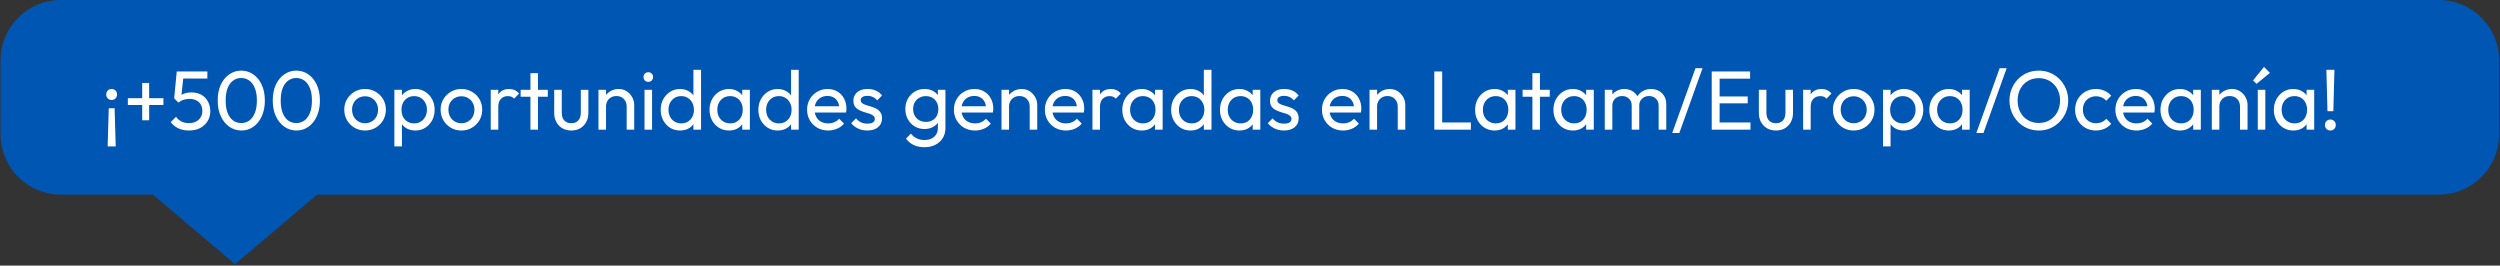 <svg xmlns="http://www.w3.org/2000/svg" width="480" height="51" viewBox="0 0 480 51" fill="none"><rect x="0" y="0" width="480" height="51" fill="#333333" stroke="none"/><path d="M0.112 11.568C0.112 5.179 5.291 0 11.679 0H468.259C474.648 0 479.827 5.179 479.827 11.568V25.804C479.827 32.193 474.648 37.372 468.259 37.372H60.876L45.114 50.719L29.352 37.372H11.679C5.291 37.372 0.112 32.193 0.112 25.804V11.568Z" fill="#0056B3"></path><path d="M20.669 28.104L20.879 20.79H22.006L22.216 28.104H20.669ZM21.443 19.196C21.131 19.196 20.879 19.094 20.686 18.89C20.492 18.686 20.396 18.439 20.396 18.149C20.396 17.837 20.492 17.585 20.686 17.392C20.879 17.187 21.131 17.085 21.443 17.085C21.743 17.085 21.99 17.187 22.184 17.392C22.377 17.585 22.474 17.837 22.474 18.149C22.474 18.439 22.377 18.686 22.184 18.89C21.99 19.094 21.743 19.196 21.443 19.196ZM24.545 20.162V18.857H31.375V20.162H24.545ZM27.3 15.926H28.637V23.094H27.3V15.926ZM36.321 25.059C35.558 25.059 34.876 24.925 34.275 24.656C33.684 24.377 33.185 23.974 32.777 23.448L33.808 22.417C34.055 22.793 34.393 23.094 34.822 23.319C35.263 23.534 35.751 23.642 36.288 23.642C36.793 23.642 37.233 23.545 37.609 23.352C37.996 23.158 38.297 22.89 38.511 22.546C38.737 22.192 38.85 21.773 38.85 21.29C38.85 20.796 38.742 20.377 38.527 20.033C38.313 19.69 38.023 19.432 37.658 19.26C37.303 19.078 36.911 18.986 36.482 18.986C36.041 18.986 35.639 19.04 35.273 19.147C34.919 19.255 34.581 19.437 34.259 19.695L34.275 18.729C34.457 18.503 34.667 18.32 34.903 18.181C35.139 18.041 35.408 17.934 35.708 17.859C36.009 17.783 36.358 17.746 36.755 17.746C37.529 17.746 38.184 17.907 38.721 18.229C39.258 18.551 39.666 18.986 39.945 19.534C40.235 20.082 40.38 20.694 40.38 21.37C40.38 22.079 40.203 22.713 39.848 23.271C39.505 23.829 39.027 24.27 38.415 24.592C37.803 24.903 37.105 25.059 36.321 25.059ZM34.259 19.695L33.437 18.873L33.937 13.719H35.322L34.758 19.018L34.259 19.695ZM34.242 15.072L33.937 13.719H39.816V15.072H34.242ZM46.356 25.059C45.519 25.059 44.751 24.823 44.053 24.35C43.366 23.878 42.818 23.212 42.41 22.353C42.002 21.483 41.798 20.463 41.798 19.292C41.798 18.122 41.996 17.107 42.394 16.248C42.802 15.389 43.349 14.728 44.037 14.266C44.724 13.794 45.481 13.558 46.308 13.558C47.157 13.558 47.924 13.794 48.612 14.266C49.299 14.728 49.841 15.389 50.239 16.248C50.647 17.107 50.851 18.127 50.851 19.308C50.851 20.479 50.647 21.499 50.239 22.369C49.841 23.228 49.299 23.894 48.612 24.366C47.935 24.828 47.183 25.059 46.356 25.059ZM46.324 23.625C46.915 23.625 47.43 23.464 47.871 23.142C48.322 22.809 48.676 22.321 48.934 21.676C49.192 21.032 49.32 20.237 49.32 19.292C49.32 18.347 49.192 17.558 48.934 16.924C48.676 16.28 48.322 15.797 47.871 15.475C47.42 15.142 46.899 14.975 46.308 14.975C45.728 14.975 45.213 15.142 44.762 15.475C44.311 15.797 43.956 16.28 43.699 16.924C43.452 17.558 43.328 18.347 43.328 19.292C43.328 20.237 43.452 21.032 43.699 21.676C43.956 22.321 44.311 22.809 44.762 23.142C45.213 23.464 45.734 23.625 46.324 23.625ZM56.928 25.059C56.09 25.059 55.322 24.823 54.624 24.35C53.937 23.878 53.389 23.212 52.981 22.353C52.573 21.483 52.369 20.463 52.369 19.292C52.369 18.122 52.568 17.107 52.965 16.248C53.373 15.389 53.921 14.728 54.608 14.266C55.295 13.794 56.053 13.558 56.879 13.558C57.728 13.558 58.496 13.794 59.183 14.266C59.87 14.728 60.413 15.389 60.81 16.248C61.218 17.107 61.422 18.127 61.422 19.308C61.422 20.479 61.218 21.499 60.81 22.369C60.413 23.228 59.87 23.894 59.183 24.366C58.506 24.828 57.755 25.059 56.928 25.059ZM56.895 23.625C57.486 23.625 58.002 23.464 58.442 23.142C58.893 22.809 59.247 22.321 59.505 21.676C59.763 21.032 59.892 20.237 59.892 19.292C59.892 18.347 59.763 17.558 59.505 16.924C59.247 16.28 58.893 15.797 58.442 15.475C57.991 15.142 57.47 14.975 56.879 14.975C56.3 14.975 55.784 15.142 55.333 15.475C54.882 15.797 54.528 16.28 54.27 16.924C54.023 17.558 53.899 18.347 53.899 19.292C53.899 20.237 54.023 21.032 54.27 21.676C54.528 22.321 54.882 22.809 55.333 23.142C55.784 23.464 56.305 23.625 56.895 23.625ZM70.093 25.059C69.341 25.059 68.664 24.882 68.063 24.528C67.462 24.173 66.984 23.695 66.629 23.094C66.275 22.482 66.098 21.8 66.098 21.048C66.098 20.307 66.275 19.641 66.629 19.051C66.984 18.449 67.462 17.971 68.063 17.617C68.664 17.263 69.341 17.085 70.093 17.085C70.834 17.085 71.505 17.263 72.106 17.617C72.718 17.961 73.202 18.433 73.556 19.035C73.91 19.636 74.088 20.307 74.088 21.048C74.088 21.8 73.91 22.482 73.556 23.094C73.202 23.695 72.718 24.173 72.106 24.528C71.505 24.882 70.834 25.059 70.093 25.059ZM70.093 23.658C70.576 23.658 71.005 23.545 71.381 23.319C71.757 23.094 72.052 22.788 72.267 22.401C72.482 22.004 72.589 21.553 72.589 21.048C72.589 20.554 72.477 20.114 72.251 19.727C72.036 19.341 71.741 19.04 71.365 18.825C71 18.6 70.576 18.487 70.093 18.487C69.609 18.487 69.18 18.6 68.804 18.825C68.428 19.04 68.133 19.341 67.918 19.727C67.703 20.114 67.596 20.554 67.596 21.048C67.596 21.553 67.703 22.004 67.918 22.401C68.133 22.788 68.428 23.094 68.804 23.319C69.18 23.545 69.609 23.658 70.093 23.658ZM79.748 25.059C79.168 25.059 78.642 24.941 78.169 24.705C77.708 24.458 77.337 24.119 77.058 23.69C76.779 23.26 76.623 22.772 76.591 22.224V19.921C76.623 19.362 76.779 18.873 77.058 18.455C77.348 18.025 77.724 17.692 78.186 17.456C78.658 17.209 79.179 17.085 79.748 17.085C80.446 17.085 81.075 17.263 81.633 17.617C82.202 17.971 82.648 18.449 82.97 19.051C83.292 19.652 83.453 20.329 83.453 21.08C83.453 21.832 83.292 22.509 82.97 23.11C82.648 23.711 82.202 24.189 81.633 24.544C81.075 24.887 80.446 25.059 79.748 25.059ZM75.721 28.104V17.247H77.171V19.26L76.897 21.113L77.171 22.981V28.104H75.721ZM79.507 23.69C79.99 23.69 80.414 23.577 80.779 23.352C81.144 23.126 81.434 22.82 81.649 22.433C81.864 22.036 81.971 21.58 81.971 21.064C81.971 20.559 81.864 20.108 81.649 19.711C81.434 19.314 81.144 19.008 80.779 18.793C80.414 18.567 79.995 18.455 79.523 18.455C79.039 18.455 78.615 18.567 78.25 18.793C77.885 19.008 77.6 19.314 77.396 19.711C77.192 20.108 77.09 20.565 77.09 21.08C77.09 21.585 77.187 22.036 77.38 22.433C77.584 22.82 77.869 23.126 78.234 23.352C78.61 23.577 79.034 23.69 79.507 23.69ZM88.592 25.059C87.841 25.059 87.164 24.882 86.563 24.528C85.961 24.173 85.483 23.695 85.129 23.094C84.775 22.482 84.597 21.8 84.597 21.048C84.597 20.307 84.775 19.641 85.129 19.051C85.483 18.449 85.961 17.971 86.563 17.617C87.164 17.263 87.841 17.085 88.592 17.085C89.333 17.085 90.004 17.263 90.606 17.617C91.218 17.961 91.701 18.433 92.056 19.035C92.41 19.636 92.587 20.307 92.587 21.048C92.587 21.8 92.41 22.482 92.056 23.094C91.701 23.695 91.218 24.173 90.606 24.528C90.004 24.882 89.333 25.059 88.592 25.059ZM88.592 23.658C89.076 23.658 89.505 23.545 89.881 23.319C90.257 23.094 90.552 22.788 90.767 22.401C90.982 22.004 91.089 21.553 91.089 21.048C91.089 20.554 90.976 20.114 90.751 19.727C90.536 19.341 90.241 19.04 89.865 18.825C89.5 18.6 89.076 18.487 88.592 18.487C88.109 18.487 87.68 18.6 87.304 18.825C86.928 19.04 86.632 19.341 86.418 19.727C86.203 20.114 86.096 20.554 86.096 21.048C86.096 21.553 86.203 22.004 86.418 22.401C86.632 22.788 86.928 23.094 87.304 23.319C87.68 23.545 88.109 23.658 88.592 23.658ZM94.221 24.898V17.247H95.671V24.898H94.221ZM95.671 20.533L95.123 20.291C95.123 19.314 95.348 18.535 95.799 17.955C96.25 17.375 96.9 17.085 97.749 17.085C98.135 17.085 98.484 17.155 98.796 17.295C99.107 17.424 99.397 17.644 99.665 17.955L98.715 18.938C98.554 18.766 98.377 18.643 98.183 18.567C97.99 18.492 97.765 18.455 97.507 18.455C96.97 18.455 96.53 18.627 96.186 18.97C95.842 19.314 95.671 19.835 95.671 20.533ZM101.846 24.898V14.041H103.296V24.898H101.846ZM99.962 18.567V17.247H105.181V18.567H99.962ZM109.694 25.059C109.06 25.059 108.491 24.919 107.986 24.64C107.492 24.35 107.106 23.953 106.827 23.448C106.547 22.944 106.408 22.358 106.408 21.692V17.247H107.858V21.628C107.858 22.047 107.927 22.412 108.067 22.723C108.217 23.024 108.432 23.255 108.711 23.416C108.991 23.577 109.318 23.658 109.694 23.658C110.263 23.658 110.709 23.48 111.031 23.126C111.353 22.761 111.514 22.262 111.514 21.628V17.247H112.964V21.692C112.964 22.358 112.824 22.944 112.545 23.448C112.266 23.953 111.879 24.35 111.385 24.64C110.902 24.919 110.338 25.059 109.694 25.059ZM120.32 24.898V20.436C120.32 19.856 120.137 19.378 119.772 19.002C119.407 18.627 118.934 18.439 118.354 18.439C117.968 18.439 117.624 18.524 117.323 18.696C117.023 18.868 116.786 19.104 116.615 19.405C116.443 19.706 116.357 20.049 116.357 20.436L115.761 20.098C115.761 19.518 115.89 19.002 116.147 18.551C116.405 18.1 116.765 17.746 117.227 17.488C117.689 17.22 118.209 17.085 118.789 17.085C119.369 17.085 119.879 17.23 120.32 17.52C120.771 17.81 121.125 18.192 121.383 18.664C121.64 19.126 121.769 19.62 121.769 20.146V24.898H120.32ZM114.907 24.898V17.247H116.357V24.898H114.907ZM123.748 24.898V17.247H125.198V24.898H123.748ZM124.473 15.716C124.205 15.716 123.985 15.63 123.813 15.458C123.641 15.276 123.555 15.05 123.555 14.782C123.555 14.524 123.641 14.309 123.813 14.137C123.985 13.955 124.205 13.864 124.473 13.864C124.742 13.864 124.962 13.955 125.134 14.137C125.305 14.309 125.391 14.524 125.391 14.782C125.391 15.05 125.305 15.276 125.134 15.458C124.962 15.63 124.742 15.716 124.473 15.716ZM130.572 25.059C129.864 25.059 129.23 24.887 128.672 24.544C128.113 24.189 127.668 23.711 127.335 23.11C127.012 22.509 126.851 21.832 126.851 21.08C126.851 20.329 127.012 19.652 127.335 19.051C127.668 18.449 128.113 17.971 128.672 17.617C129.23 17.263 129.864 17.085 130.572 17.085C131.142 17.085 131.657 17.209 132.119 17.456C132.581 17.692 132.951 18.025 133.23 18.455C133.52 18.873 133.681 19.362 133.714 19.921V22.224C133.681 22.772 133.526 23.26 133.246 23.69C132.967 24.119 132.597 24.458 132.135 24.705C131.673 24.941 131.152 25.059 130.572 25.059ZM130.814 23.69C131.297 23.69 131.716 23.577 132.071 23.352C132.436 23.126 132.72 22.82 132.924 22.433C133.128 22.036 133.23 21.585 133.23 21.08C133.23 20.554 133.123 20.098 132.908 19.711C132.704 19.325 132.42 19.018 132.054 18.793C131.7 18.567 131.281 18.455 130.798 18.455C130.315 18.455 129.891 18.567 129.525 18.793C129.16 19.018 128.87 19.33 128.656 19.727C128.451 20.114 128.349 20.559 128.349 21.064C128.349 21.58 128.451 22.036 128.656 22.433C128.87 22.82 129.16 23.126 129.525 23.352C129.901 23.577 130.331 23.69 130.814 23.69ZM134.6 24.898H133.134V22.836L133.408 20.968L133.134 19.115V13.396H134.6V24.898ZM139.964 25.059C139.266 25.059 138.633 24.887 138.063 24.544C137.494 24.189 137.043 23.711 136.71 23.11C136.388 22.509 136.227 21.832 136.227 21.08C136.227 20.329 136.388 19.652 136.71 19.051C137.043 18.449 137.489 17.971 138.047 17.617C138.617 17.263 139.255 17.085 139.964 17.085C140.544 17.085 141.06 17.209 141.511 17.456C141.972 17.692 142.343 18.025 142.622 18.455C142.901 18.873 143.057 19.362 143.089 19.921V22.224C143.057 22.772 142.901 23.26 142.622 23.69C142.354 24.119 141.989 24.458 141.527 24.705C141.076 24.941 140.555 25.059 139.964 25.059ZM140.206 23.69C140.925 23.69 141.505 23.448 141.946 22.965C142.386 22.471 142.606 21.843 142.606 21.08C142.606 20.554 142.504 20.098 142.3 19.711C142.107 19.314 141.827 19.008 141.462 18.793C141.097 18.567 140.673 18.455 140.19 18.455C139.707 18.455 139.277 18.567 138.901 18.793C138.536 19.018 138.246 19.33 138.031 19.727C137.827 20.114 137.725 20.559 137.725 21.064C137.725 21.58 137.827 22.036 138.031 22.433C138.246 22.82 138.541 23.126 138.917 23.352C139.293 23.577 139.723 23.69 140.206 23.69ZM142.509 24.898V22.836L142.783 20.968L142.509 19.115V17.247H143.975V24.898H142.509ZM149.324 25.059C148.615 25.059 147.981 24.887 147.423 24.544C146.865 24.189 146.419 23.711 146.086 23.11C145.764 22.509 145.603 21.832 145.603 21.08C145.603 20.329 145.764 19.652 146.086 19.051C146.419 18.449 146.865 17.971 147.423 17.617C147.981 17.263 148.615 17.085 149.324 17.085C149.893 17.085 150.409 17.209 150.87 17.456C151.332 17.692 151.703 18.025 151.982 18.455C152.272 18.873 152.433 19.362 152.465 19.921V22.224C152.433 22.772 152.277 23.26 151.998 23.69C151.719 24.119 151.348 24.458 150.886 24.705C150.425 24.941 149.904 25.059 149.324 25.059ZM149.565 23.69C150.049 23.69 150.468 23.577 150.822 23.352C151.187 23.126 151.472 22.82 151.676 22.433C151.88 22.036 151.982 21.585 151.982 21.08C151.982 20.554 151.874 20.098 151.66 19.711C151.456 19.325 151.171 19.018 150.806 18.793C150.451 18.567 150.033 18.455 149.549 18.455C149.066 18.455 148.642 18.567 148.277 18.793C147.912 19.018 147.622 19.33 147.407 19.727C147.203 20.114 147.101 20.559 147.101 21.064C147.101 21.58 147.203 22.036 147.407 22.433C147.622 22.82 147.912 23.126 148.277 23.352C148.653 23.577 149.082 23.69 149.565 23.69ZM153.351 24.898H151.885V22.836L152.159 20.968L151.885 19.115V13.396H153.351V24.898ZM159.006 25.059C158.243 25.059 157.556 24.887 156.944 24.544C156.332 24.189 155.848 23.711 155.494 23.11C155.14 22.509 154.962 21.827 154.962 21.064C154.962 20.312 155.134 19.636 155.478 19.035C155.832 18.433 156.305 17.961 156.895 17.617C157.497 17.263 158.168 17.085 158.909 17.085C159.618 17.085 160.241 17.247 160.778 17.569C161.325 17.891 161.749 18.337 162.05 18.906C162.362 19.475 162.517 20.119 162.517 20.839C162.517 20.946 162.512 21.064 162.501 21.193C162.49 21.311 162.469 21.451 162.437 21.612H155.977V20.404H161.664L161.132 20.871C161.132 20.355 161.041 19.921 160.858 19.566C160.676 19.201 160.418 18.922 160.085 18.729C159.752 18.524 159.349 18.422 158.877 18.422C158.383 18.422 157.948 18.53 157.572 18.745C157.196 18.959 156.906 19.26 156.702 19.647C156.498 20.033 156.396 20.49 156.396 21.016C156.396 21.553 156.503 22.025 156.718 22.433C156.933 22.831 157.239 23.142 157.636 23.368C158.034 23.582 158.49 23.69 159.006 23.69C159.435 23.69 159.827 23.615 160.182 23.464C160.547 23.314 160.858 23.088 161.116 22.788L162.05 23.738C161.685 24.168 161.234 24.495 160.697 24.721C160.171 24.946 159.607 25.059 159.006 25.059ZM166.53 25.059C166.101 25.059 165.693 25.006 165.306 24.898C164.93 24.78 164.581 24.619 164.259 24.415C163.937 24.2 163.658 23.948 163.422 23.658L164.356 22.723C164.635 23.067 164.957 23.325 165.322 23.497C165.687 23.658 166.096 23.738 166.547 23.738C166.998 23.738 167.347 23.663 167.594 23.513C167.841 23.352 167.964 23.131 167.964 22.852C167.964 22.573 167.862 22.358 167.658 22.208C167.465 22.047 167.212 21.918 166.901 21.821C166.59 21.714 166.257 21.612 165.902 21.515C165.559 21.408 165.231 21.274 164.92 21.113C164.608 20.951 164.35 20.731 164.146 20.452C163.953 20.173 163.856 19.802 163.856 19.341C163.856 18.879 163.969 18.482 164.195 18.149C164.42 17.805 164.732 17.542 165.129 17.359C165.537 17.177 166.026 17.085 166.595 17.085C167.196 17.085 167.728 17.193 168.19 17.408C168.662 17.612 169.049 17.923 169.349 18.342L168.415 19.276C168.2 18.997 167.932 18.782 167.61 18.632C167.298 18.482 166.944 18.406 166.547 18.406C166.128 18.406 165.806 18.482 165.58 18.632C165.365 18.771 165.258 18.97 165.258 19.228C165.258 19.486 165.355 19.684 165.548 19.824C165.741 19.963 165.994 20.082 166.305 20.178C166.627 20.275 166.96 20.377 167.304 20.484C167.647 20.581 167.975 20.715 168.286 20.887C168.598 21.059 168.85 21.29 169.043 21.58C169.247 21.87 169.349 22.251 169.349 22.723C169.349 23.443 169.092 24.012 168.576 24.431C168.072 24.85 167.39 25.059 166.53 25.059ZM177.497 28.265C176.713 28.265 176.015 28.12 175.403 27.83C174.801 27.54 174.318 27.132 173.953 26.606L174.887 25.655C175.199 26.052 175.569 26.353 175.999 26.557C176.428 26.772 176.938 26.879 177.529 26.879C178.313 26.879 178.93 26.67 179.381 26.251C179.843 25.843 180.074 25.29 180.074 24.592V22.691L180.332 20.968L180.074 19.26V17.247H181.524V24.592C181.524 25.322 181.352 25.961 181.008 26.509C180.675 27.057 180.203 27.486 179.591 27.798C178.989 28.109 178.291 28.265 177.497 28.265ZM177.497 24.769C176.799 24.769 176.17 24.603 175.612 24.27C175.064 23.937 174.629 23.48 174.307 22.901C173.985 22.31 173.824 21.649 173.824 20.919C173.824 20.189 173.985 19.539 174.307 18.97C174.629 18.39 175.064 17.934 175.612 17.601C176.17 17.257 176.799 17.085 177.497 17.085C178.098 17.085 178.63 17.203 179.091 17.44C179.553 17.676 179.918 18.009 180.187 18.439C180.466 18.857 180.616 19.351 180.638 19.921V21.95C180.606 22.509 180.45 23.003 180.171 23.432C179.902 23.851 179.537 24.179 179.075 24.415C178.614 24.651 178.087 24.769 177.497 24.769ZM177.787 23.4C178.259 23.4 178.673 23.298 179.027 23.094C179.392 22.89 179.671 22.605 179.865 22.24C180.058 21.864 180.155 21.429 180.155 20.935C180.155 20.441 180.053 20.012 179.849 19.647C179.655 19.271 179.381 18.981 179.027 18.777C178.673 18.562 178.254 18.455 177.771 18.455C177.287 18.455 176.863 18.562 176.498 18.777C176.133 18.981 175.843 19.271 175.628 19.647C175.424 20.012 175.322 20.436 175.322 20.919C175.322 21.402 175.424 21.832 175.628 22.208C175.843 22.584 176.133 22.879 176.498 23.094C176.874 23.298 177.303 23.4 177.787 23.4ZM187.196 25.059C186.433 25.059 185.746 24.887 185.134 24.544C184.522 24.189 184.038 23.711 183.684 23.11C183.33 22.509 183.152 21.827 183.152 21.064C183.152 20.312 183.324 19.636 183.668 19.035C184.022 18.433 184.495 17.961 185.085 17.617C185.687 17.263 186.358 17.085 187.099 17.085C187.808 17.085 188.431 17.247 188.968 17.569C189.515 17.891 189.94 18.337 190.24 18.906C190.552 19.475 190.707 20.119 190.707 20.839C190.707 20.946 190.702 21.064 190.691 21.193C190.681 21.311 190.659 21.451 190.627 21.612H184.167V20.404H189.854L189.322 20.871C189.322 20.355 189.231 19.921 189.048 19.566C188.866 19.201 188.608 18.922 188.275 18.729C187.942 18.524 187.539 18.422 187.067 18.422C186.573 18.422 186.138 18.53 185.762 18.745C185.386 18.959 185.096 19.26 184.892 19.647C184.688 20.033 184.586 20.49 184.586 21.016C184.586 21.553 184.693 22.025 184.908 22.433C185.123 22.831 185.429 23.142 185.826 23.368C186.224 23.582 186.68 23.69 187.196 23.69C187.625 23.69 188.017 23.615 188.372 23.464C188.737 23.314 189.048 23.088 189.306 22.788L190.24 23.738C189.875 24.168 189.424 24.495 188.887 24.721C188.361 24.946 187.797 25.059 187.196 25.059ZM197.701 24.898V20.436C197.701 19.856 197.518 19.378 197.153 19.002C196.788 18.627 196.315 18.439 195.735 18.439C195.349 18.439 195.005 18.524 194.704 18.696C194.404 18.868 194.167 19.104 193.996 19.405C193.824 19.706 193.738 20.049 193.738 20.436L193.142 20.098C193.142 19.518 193.271 19.002 193.529 18.551C193.786 18.1 194.146 17.746 194.608 17.488C195.07 17.22 195.59 17.085 196.17 17.085C196.75 17.085 197.26 17.23 197.701 17.52C198.152 17.81 198.506 18.192 198.764 18.664C199.022 19.126 199.15 19.62 199.15 20.146V24.898H197.701ZM192.288 24.898V17.247H193.738V24.898H192.288ZM204.657 25.059C203.895 25.059 203.207 24.887 202.595 24.544C201.983 24.189 201.5 23.711 201.145 23.11C200.791 22.509 200.614 21.827 200.614 21.064C200.614 20.312 200.786 19.636 201.129 19.035C201.484 18.433 201.956 17.961 202.547 17.617C203.148 17.263 203.82 17.085 204.561 17.085C205.269 17.085 205.892 17.247 206.429 17.569C206.977 17.891 207.401 18.337 207.702 18.906C208.013 19.475 208.169 20.119 208.169 20.839C208.169 20.946 208.163 21.064 208.153 21.193C208.142 21.311 208.121 21.451 208.088 21.612H201.629V20.404H207.315L206.783 20.871C206.783 20.355 206.692 19.921 206.51 19.566C206.327 19.201 206.069 18.922 205.736 18.729C205.404 18.524 205.001 18.422 204.528 18.422C204.034 18.422 203.599 18.53 203.223 18.745C202.848 18.959 202.558 19.26 202.354 19.647C202.15 20.033 202.048 20.49 202.048 21.016C202.048 21.553 202.155 22.025 202.37 22.433C202.585 22.831 202.891 23.142 203.288 23.368C203.685 23.582 204.142 23.69 204.657 23.69C205.087 23.69 205.479 23.615 205.833 23.464C206.198 23.314 206.51 23.088 206.767 22.788L207.702 23.738C207.337 24.168 206.886 24.495 206.349 24.721C205.822 24.946 205.259 25.059 204.657 25.059ZM209.75 24.898V17.247H211.199V24.898H209.75ZM211.199 20.533L210.652 20.291C210.652 19.314 210.877 18.535 211.328 17.955C211.779 17.375 212.429 17.085 213.277 17.085C213.664 17.085 214.013 17.155 214.324 17.295C214.636 17.424 214.926 17.644 215.194 17.955L214.244 18.938C214.083 18.766 213.906 18.643 213.712 18.567C213.519 18.492 213.294 18.455 213.036 18.455C212.499 18.455 212.059 18.627 211.715 18.97C211.371 19.314 211.199 19.835 211.199 20.533ZM219.217 25.059C218.519 25.059 217.886 24.887 217.316 24.544C216.747 24.189 216.296 23.711 215.963 23.11C215.641 22.509 215.48 21.832 215.48 21.08C215.48 20.329 215.641 19.652 215.963 19.051C216.296 18.449 216.742 17.971 217.3 17.617C217.87 17.263 218.509 17.085 219.217 17.085C219.797 17.085 220.313 17.209 220.764 17.456C221.226 17.692 221.596 18.025 221.875 18.455C222.154 18.873 222.31 19.362 222.342 19.921V22.224C222.31 22.772 222.154 23.26 221.875 23.69C221.607 24.119 221.242 24.458 220.78 24.705C220.329 24.941 219.808 25.059 219.217 25.059ZM219.459 23.69C220.178 23.69 220.758 23.448 221.199 22.965C221.639 22.471 221.859 21.843 221.859 21.08C221.859 20.554 221.757 20.098 221.553 19.711C221.36 19.314 221.081 19.008 220.715 18.793C220.35 18.567 219.926 18.455 219.443 18.455C218.96 18.455 218.53 18.567 218.154 18.793C217.789 19.018 217.499 19.33 217.284 19.727C217.08 20.114 216.978 20.559 216.978 21.064C216.978 21.58 217.08 22.036 217.284 22.433C217.499 22.82 217.794 23.126 218.17 23.352C218.546 23.577 218.976 23.69 219.459 23.69ZM221.762 24.898V22.836L222.036 20.968L221.762 19.115V17.247H223.228V24.898H221.762ZM228.577 25.059C227.868 25.059 227.235 24.887 226.676 24.544C226.118 24.189 225.672 23.711 225.339 23.11C225.017 22.509 224.856 21.832 224.856 21.08C224.856 20.329 225.017 19.652 225.339 19.051C225.672 18.449 226.118 17.971 226.676 17.617C227.235 17.263 227.868 17.085 228.577 17.085C229.146 17.085 229.662 17.209 230.123 17.456C230.585 17.692 230.956 18.025 231.235 18.455C231.525 18.873 231.686 19.362 231.718 19.921V22.224C231.686 22.772 231.53 23.26 231.251 23.69C230.972 24.119 230.601 24.458 230.139 24.705C229.678 24.941 229.157 25.059 228.577 25.059ZM228.819 23.69C229.302 23.69 229.721 23.577 230.075 23.352C230.44 23.126 230.725 22.82 230.929 22.433C231.133 22.036 231.235 21.585 231.235 21.08C231.235 20.554 231.127 20.098 230.913 19.711C230.709 19.325 230.424 19.018 230.059 18.793C229.705 18.567 229.286 18.455 228.802 18.455C228.319 18.455 227.895 18.567 227.53 18.793C227.165 19.018 226.875 19.33 226.66 19.727C226.456 20.114 226.354 20.559 226.354 21.064C226.354 21.58 226.456 22.036 226.66 22.433C226.875 22.82 227.165 23.126 227.53 23.352C227.906 23.577 228.335 23.69 228.819 23.69ZM232.604 24.898H231.138V22.836L231.412 20.968L231.138 19.115V13.396H232.604V24.898ZM237.969 25.059C237.271 25.059 236.637 24.887 236.068 24.544C235.499 24.189 235.048 23.711 234.715 23.11C234.393 22.509 234.232 21.832 234.232 21.08C234.232 20.329 234.393 19.652 234.715 19.051C235.048 18.449 235.493 17.971 236.052 17.617C236.621 17.263 237.26 17.085 237.969 17.085C238.549 17.085 239.064 17.209 239.515 17.456C239.977 17.692 240.347 18.025 240.627 18.455C240.906 18.873 241.062 19.362 241.094 19.921V22.224C241.062 22.772 240.906 23.26 240.627 23.69C240.358 24.119 239.993 24.458 239.531 24.705C239.08 24.941 238.559 25.059 237.969 25.059ZM238.21 23.69C238.93 23.69 239.51 23.448 239.95 22.965C240.39 22.471 240.611 21.843 240.611 21.08C240.611 20.554 240.509 20.098 240.304 19.711C240.111 19.314 239.832 19.008 239.467 18.793C239.102 18.567 238.678 18.455 238.194 18.455C237.711 18.455 237.281 18.567 236.906 18.793C236.54 19.018 236.25 19.33 236.036 19.727C235.832 20.114 235.73 20.559 235.73 21.064C235.73 21.58 235.832 22.036 236.036 22.433C236.25 22.82 236.546 23.126 236.922 23.352C237.298 23.577 237.727 23.69 238.21 23.69ZM240.514 24.898V22.836L240.788 20.968L240.514 19.115V17.247H241.98V24.898H240.514ZM246.523 25.059C246.093 25.059 245.685 25.006 245.299 24.898C244.923 24.78 244.574 24.619 244.252 24.415C243.929 24.2 243.65 23.948 243.414 23.658L244.348 22.723C244.627 23.067 244.95 23.325 245.315 23.497C245.68 23.658 246.088 23.738 246.539 23.738C246.99 23.738 247.339 23.663 247.586 23.513C247.833 23.352 247.957 23.131 247.957 22.852C247.957 22.573 247.855 22.358 247.65 22.208C247.457 22.047 247.205 21.918 246.893 21.821C246.582 21.714 246.249 21.612 245.895 21.515C245.551 21.408 245.223 21.274 244.912 21.113C244.601 20.951 244.343 20.731 244.139 20.452C243.946 20.173 243.849 19.802 243.849 19.341C243.849 18.879 243.962 18.482 244.187 18.149C244.413 17.805 244.724 17.542 245.121 17.359C245.53 17.177 246.018 17.085 246.587 17.085C247.189 17.085 247.72 17.193 248.182 17.408C248.655 17.612 249.041 17.923 249.342 18.342L248.408 19.276C248.193 18.997 247.924 18.782 247.602 18.632C247.291 18.482 246.936 18.406 246.539 18.406C246.12 18.406 245.798 18.482 245.572 18.632C245.358 18.771 245.25 18.97 245.25 19.228C245.25 19.486 245.347 19.684 245.54 19.824C245.734 19.963 245.986 20.082 246.297 20.178C246.62 20.275 246.952 20.377 247.296 20.484C247.64 20.581 247.967 20.715 248.279 20.887C248.59 21.059 248.843 21.29 249.036 21.58C249.24 21.87 249.342 22.251 249.342 22.723C249.342 23.443 249.084 24.012 248.569 24.431C248.064 24.85 247.382 25.059 246.523 25.059ZM257.86 25.059C257.097 25.059 256.41 24.887 255.798 24.544C255.186 24.189 254.702 23.711 254.348 23.11C253.994 22.509 253.816 21.827 253.816 21.064C253.816 20.312 253.988 19.636 254.332 19.035C254.686 18.433 255.159 17.961 255.749 17.617C256.351 17.263 257.022 17.085 257.763 17.085C258.472 17.085 259.095 17.247 259.632 17.569C260.179 17.891 260.603 18.337 260.904 18.906C261.216 19.475 261.371 20.119 261.371 20.839C261.371 20.946 261.366 21.064 261.355 21.193C261.344 21.311 261.323 21.451 261.291 21.612H254.831V20.404H260.517L259.986 20.871C259.986 20.355 259.895 19.921 259.712 19.566C259.53 19.201 259.272 18.922 258.939 18.729C258.606 18.524 258.203 18.422 257.731 18.422C257.237 18.422 256.802 18.53 256.426 18.745C256.05 18.959 255.76 19.26 255.556 19.647C255.352 20.033 255.25 20.49 255.25 21.016C255.25 21.553 255.357 22.025 255.572 22.433C255.787 22.831 256.093 23.142 256.49 23.368C256.888 23.582 257.344 23.69 257.86 23.69C258.289 23.69 258.681 23.615 259.036 23.464C259.401 23.314 259.712 23.088 259.97 22.788L260.904 23.738C260.539 24.168 260.088 24.495 259.551 24.721C259.025 24.946 258.461 25.059 257.86 25.059ZM268.365 24.898V20.436C268.365 19.856 268.182 19.378 267.817 19.002C267.452 18.627 266.979 18.439 266.399 18.439C266.013 18.439 265.669 18.524 265.368 18.696C265.068 18.868 264.831 19.104 264.66 19.405C264.488 19.706 264.402 20.049 264.402 20.436L263.806 20.098C263.806 19.518 263.935 19.002 264.192 18.551C264.45 18.1 264.81 17.746 265.272 17.488C265.733 17.22 266.254 17.085 266.834 17.085C267.414 17.085 267.924 17.23 268.365 17.52C268.816 17.81 269.17 18.192 269.428 18.664C269.685 19.126 269.814 19.62 269.814 20.146V24.898H268.365ZM262.952 24.898V17.247H264.402V24.898H262.952ZM275.386 24.898V13.719H276.9V24.898H275.386ZM276.417 24.898V23.513H282.409V24.898H276.417ZM286.955 25.059C286.257 25.059 285.624 24.887 285.054 24.544C284.485 24.189 284.034 23.711 283.701 23.11C283.379 22.509 283.218 21.832 283.218 21.08C283.218 20.329 283.379 19.652 283.701 19.051C284.034 18.449 284.48 17.971 285.038 17.617C285.607 17.263 286.246 17.085 286.955 17.085C287.535 17.085 288.051 17.209 288.502 17.456C288.963 17.692 289.334 18.025 289.613 18.455C289.892 18.873 290.048 19.362 290.08 19.921V22.224C290.048 22.772 289.892 23.26 289.613 23.69C289.345 24.119 288.98 24.458 288.518 24.705C288.067 24.941 287.546 25.059 286.955 25.059ZM287.197 23.69C287.916 23.69 288.496 23.448 288.937 22.965C289.377 22.471 289.597 21.843 289.597 21.08C289.597 20.554 289.495 20.098 289.291 19.711C289.098 19.314 288.818 19.008 288.453 18.793C288.088 18.567 287.664 18.455 287.181 18.455C286.697 18.455 286.268 18.567 285.892 18.793C285.527 19.018 285.237 19.33 285.022 19.727C284.818 20.114 284.716 20.559 284.716 21.064C284.716 21.58 284.818 22.036 285.022 22.433C285.237 22.82 285.532 23.126 285.908 23.352C286.284 23.577 286.714 23.69 287.197 23.69ZM289.5 24.898V22.836L289.774 20.968L289.5 19.115V17.247H290.966V24.898H289.5ZM294.221 24.898V14.041H295.671V24.898H294.221ZM292.337 18.567V17.247H297.556V18.567H292.337ZM301.994 25.059C301.296 25.059 300.662 24.887 300.093 24.544C299.524 24.189 299.073 23.711 298.74 23.11C298.418 22.509 298.257 21.832 298.257 21.08C298.257 20.329 298.418 19.652 298.74 19.051C299.073 18.449 299.519 17.971 300.077 17.617C300.646 17.263 301.285 17.085 301.994 17.085C302.574 17.085 303.089 17.209 303.541 17.456C304.002 17.692 304.373 18.025 304.652 18.455C304.931 18.873 305.087 19.362 305.119 19.921V22.224C305.087 22.772 304.931 23.26 304.652 23.69C304.384 24.119 304.018 24.458 303.557 24.705C303.106 24.941 302.585 25.059 301.994 25.059ZM302.236 23.69C302.955 23.69 303.535 23.448 303.975 22.965C304.416 22.471 304.636 21.843 304.636 21.08C304.636 20.554 304.534 20.098 304.33 19.711C304.137 19.314 303.857 19.008 303.492 18.793C303.127 18.567 302.703 18.455 302.22 18.455C301.736 18.455 301.307 18.567 300.931 18.793C300.566 19.018 300.276 19.33 300.061 19.727C299.857 20.114 299.755 20.559 299.755 21.064C299.755 21.58 299.857 22.036 300.061 22.433C300.276 22.82 300.571 23.126 300.947 23.352C301.323 23.577 301.752 23.69 302.236 23.69ZM304.539 24.898V22.836L304.813 20.968L304.539 19.115V17.247H306.005V24.898H304.539ZM308.116 24.898V17.247H309.566V24.898H308.116ZM313.287 24.898V20.275C313.287 19.706 313.11 19.26 312.755 18.938C312.412 18.605 311.977 18.439 311.45 18.439C311.096 18.439 310.779 18.514 310.5 18.664C310.221 18.814 309.995 19.024 309.823 19.292C309.652 19.561 309.566 19.883 309.566 20.259L308.97 19.969C308.97 19.389 309.093 18.884 309.34 18.455C309.598 18.025 309.947 17.692 310.387 17.456C310.828 17.209 311.322 17.085 311.869 17.085C312.406 17.085 312.889 17.203 313.319 17.44C313.759 17.676 314.103 18.009 314.35 18.439C314.608 18.868 314.737 19.378 314.737 19.969V24.898H313.287ZM318.458 24.898V20.275C318.458 19.706 318.28 19.26 317.926 18.938C317.582 18.605 317.153 18.439 316.637 18.439C316.283 18.439 315.961 18.514 315.671 18.664C315.392 18.814 315.166 19.024 314.994 19.292C314.822 19.561 314.737 19.883 314.737 20.259L313.915 19.969C313.947 19.378 314.103 18.873 314.382 18.455C314.672 18.025 315.043 17.692 315.494 17.456C315.945 17.209 316.439 17.085 316.976 17.085C317.534 17.085 318.033 17.203 318.474 17.44C318.914 17.676 319.263 18.009 319.521 18.439C319.789 18.868 319.924 19.384 319.924 19.985V24.898H318.458ZM321.059 25.542L325.537 13.091H326.89L322.428 25.542H321.059ZM328.651 24.898V13.719H330.165V24.898H328.651ZM329.682 24.898V23.513H336.093V24.898H329.682ZM329.682 19.84V18.519H335.562V19.84H329.682ZM329.682 15.104V13.719H336.013V15.104H329.682ZM340.988 25.059C340.354 25.059 339.785 24.919 339.28 24.64C338.786 24.35 338.4 23.953 338.12 23.448C337.841 22.944 337.701 22.358 337.701 21.692V17.247H339.151V21.628C339.151 22.047 339.221 22.412 339.361 22.723C339.511 23.024 339.726 23.255 340.005 23.416C340.284 23.577 340.612 23.658 340.988 23.658C341.557 23.658 342.002 23.48 342.325 23.126C342.647 22.761 342.808 22.262 342.808 21.628V17.247H344.258V21.692C344.258 22.358 344.118 22.944 343.839 23.448C343.56 23.953 343.173 24.35 342.679 24.64C342.196 24.919 341.632 25.059 340.988 25.059ZM346.201 24.898V17.247H347.651V24.898H346.201ZM347.651 20.533L347.103 20.291C347.103 19.314 347.328 18.535 347.779 17.955C348.23 17.375 348.88 17.085 349.729 17.085C350.115 17.085 350.464 17.155 350.776 17.295C351.087 17.424 351.377 17.644 351.645 17.955L350.695 18.938C350.534 18.766 350.357 18.643 350.163 18.567C349.97 18.492 349.745 18.455 349.487 18.455C348.95 18.455 348.51 18.627 348.166 18.97C347.822 19.314 347.651 19.835 347.651 20.533ZM355.91 25.059C355.158 25.059 354.482 24.882 353.88 24.528C353.279 24.173 352.801 23.695 352.447 23.094C352.092 22.482 351.915 21.8 351.915 21.048C351.915 20.307 352.092 19.641 352.447 19.051C352.801 18.449 353.279 17.971 353.88 17.617C354.482 17.263 355.158 17.085 355.91 17.085C356.651 17.085 357.322 17.263 357.924 17.617C358.536 17.961 359.019 18.433 359.373 19.035C359.728 19.636 359.905 20.307 359.905 21.048C359.905 21.8 359.728 22.482 359.373 23.094C359.019 23.695 358.536 24.173 357.924 24.528C357.322 24.882 356.651 25.059 355.91 25.059ZM355.91 23.658C356.393 23.658 356.823 23.545 357.199 23.319C357.575 23.094 357.87 22.788 358.085 22.401C358.3 22.004 358.407 21.553 358.407 21.048C358.407 20.554 358.294 20.114 358.069 19.727C357.854 19.341 357.559 19.04 357.183 18.825C356.818 18.6 356.393 18.487 355.91 18.487C355.427 18.487 354.997 18.6 354.621 18.825C354.246 19.04 353.95 19.341 353.735 19.727C353.521 20.114 353.413 20.554 353.413 21.048C353.413 21.553 353.521 22.004 353.735 22.401C353.95 22.788 354.246 23.094 354.621 23.319C354.997 23.545 355.427 23.658 355.91 23.658ZM365.566 25.059C364.986 25.059 364.46 24.941 363.987 24.705C363.525 24.458 363.155 24.119 362.876 23.69C362.596 23.26 362.441 22.772 362.408 22.224V19.921C362.441 19.362 362.596 18.873 362.876 18.455C363.166 18.025 363.541 17.692 364.003 17.456C364.476 17.209 364.997 17.085 365.566 17.085C366.264 17.085 366.892 17.263 367.45 17.617C368.02 17.971 368.465 18.449 368.787 19.051C369.11 19.652 369.271 20.329 369.271 21.08C369.271 21.832 369.11 22.509 368.787 23.11C368.465 23.711 368.02 24.189 367.45 24.544C366.892 24.887 366.264 25.059 365.566 25.059ZM361.539 28.104V17.247H362.988V19.26L362.714 21.113L362.988 22.981V28.104H361.539ZM365.324 23.69C365.807 23.69 366.232 23.577 366.597 23.352C366.962 23.126 367.252 22.82 367.467 22.433C367.681 22.036 367.789 21.58 367.789 21.064C367.789 20.559 367.681 20.108 367.467 19.711C367.252 19.314 366.962 19.008 366.597 18.793C366.232 18.567 365.813 18.455 365.34 18.455C364.857 18.455 364.433 18.567 364.068 18.793C363.702 19.008 363.418 19.314 363.214 19.711C363.01 20.108 362.908 20.565 362.908 21.08C362.908 21.585 363.004 22.036 363.198 22.433C363.402 22.82 363.686 23.126 364.051 23.352C364.427 23.577 364.852 23.69 365.324 23.69ZM374.168 25.059C373.47 25.059 372.837 24.887 372.267 24.544C371.698 24.189 371.247 23.711 370.914 23.11C370.592 22.509 370.431 21.832 370.431 21.08C370.431 20.329 370.592 19.652 370.914 19.051C371.247 18.449 371.693 17.971 372.251 17.617C372.82 17.263 373.459 17.085 374.168 17.085C374.748 17.085 375.264 17.209 375.715 17.456C376.176 17.692 376.547 18.025 376.826 18.455C377.105 18.873 377.261 19.362 377.293 19.921V22.224C377.261 22.772 377.105 23.26 376.826 23.69C376.558 24.119 376.192 24.458 375.731 24.705C375.28 24.941 374.759 25.059 374.168 25.059ZM374.41 23.69C375.129 23.69 375.709 23.448 376.15 22.965C376.59 22.471 376.81 21.843 376.81 21.08C376.81 20.554 376.708 20.098 376.504 19.711C376.311 19.314 376.031 19.008 375.666 18.793C375.301 18.567 374.877 18.455 374.394 18.455C373.91 18.455 373.481 18.567 373.105 18.793C372.74 19.018 372.45 19.33 372.235 19.727C372.031 20.114 371.929 20.559 371.929 21.064C371.929 21.58 372.031 22.036 372.235 22.433C372.45 22.82 372.745 23.126 373.121 23.352C373.497 23.577 373.927 23.69 374.41 23.69ZM376.713 24.898V22.836L376.987 20.968L376.713 19.115V17.247H378.179V24.898H376.713ZM379.452 25.542L383.931 13.091H385.284L380.822 25.542H379.452ZM391.474 25.059C390.68 25.059 389.939 24.914 389.251 24.624C388.564 24.323 387.963 23.91 387.447 23.384C386.932 22.847 386.529 22.229 386.239 21.531C385.96 20.833 385.82 20.087 385.82 19.292C385.82 18.487 385.96 17.741 386.239 17.053C386.529 16.355 386.926 15.743 387.431 15.217C387.946 14.691 388.542 14.283 389.219 13.992C389.906 13.703 390.647 13.558 391.442 13.558C392.237 13.558 392.972 13.703 393.649 13.992C394.336 14.283 394.938 14.691 395.453 15.217C395.969 15.743 396.371 16.355 396.661 17.053C396.951 17.751 397.096 18.503 397.096 19.308C397.096 20.103 396.951 20.849 396.661 21.547C396.371 22.245 395.969 22.858 395.453 23.384C394.948 23.91 394.352 24.323 393.665 24.624C392.988 24.914 392.258 25.059 391.474 25.059ZM391.442 23.609C392.247 23.609 392.951 23.427 393.552 23.062C394.164 22.686 394.648 22.176 395.002 21.531C395.356 20.876 395.534 20.13 395.534 19.292C395.534 18.669 395.432 18.1 395.228 17.585C395.024 17.059 394.739 16.602 394.374 16.215C394.009 15.829 393.579 15.534 393.085 15.33C392.591 15.115 392.043 15.007 391.442 15.007C390.647 15.007 389.944 15.19 389.332 15.555C388.73 15.92 388.253 16.425 387.898 17.069C387.554 17.714 387.383 18.455 387.383 19.292C387.383 19.915 387.479 20.495 387.673 21.032C387.877 21.558 388.156 22.015 388.51 22.401C388.875 22.777 389.305 23.072 389.799 23.287C390.304 23.502 390.851 23.609 391.442 23.609ZM402.411 25.059C401.659 25.059 400.977 24.882 400.365 24.528C399.764 24.173 399.286 23.695 398.932 23.094C398.588 22.482 398.416 21.805 398.416 21.064C398.416 20.312 398.588 19.636 398.932 19.035C399.286 18.433 399.764 17.961 400.365 17.617C400.977 17.263 401.659 17.085 402.411 17.085C403.002 17.085 403.549 17.198 404.054 17.424C404.559 17.639 404.994 17.955 405.359 18.374L404.392 19.341C404.156 19.061 403.866 18.852 403.523 18.712C403.19 18.562 402.819 18.487 402.411 18.487C401.928 18.487 401.498 18.6 401.122 18.825C400.747 19.04 400.451 19.341 400.236 19.727C400.022 20.114 399.914 20.559 399.914 21.064C399.914 21.569 400.022 22.015 400.236 22.401C400.451 22.788 400.747 23.094 401.122 23.319C401.498 23.545 401.928 23.658 402.411 23.658C402.819 23.658 403.19 23.588 403.523 23.448C403.866 23.298 404.162 23.083 404.409 22.804L405.359 23.77C405.005 24.179 404.57 24.495 404.054 24.721C403.549 24.946 403.002 25.059 402.411 25.059ZM410.199 25.059C409.437 25.059 408.749 24.887 408.137 24.544C407.525 24.189 407.042 23.711 406.687 23.11C406.333 22.509 406.156 21.827 406.156 21.064C406.156 20.312 406.328 19.636 406.671 19.035C407.026 18.433 407.498 17.961 408.089 17.617C408.69 17.263 409.361 17.085 410.102 17.085C410.811 17.085 411.434 17.247 411.971 17.569C412.519 17.891 412.943 18.337 413.244 18.906C413.555 19.475 413.711 20.119 413.711 20.839C413.711 20.946 413.705 21.064 413.695 21.193C413.684 21.311 413.662 21.451 413.63 21.612H407.171V20.404H412.857L412.325 20.871C412.325 20.355 412.234 19.921 412.052 19.566C411.869 19.201 411.611 18.922 411.278 18.729C410.945 18.524 410.543 18.422 410.07 18.422C409.576 18.422 409.141 18.53 408.765 18.745C408.39 18.959 408.1 19.26 407.896 19.647C407.692 20.033 407.59 20.49 407.59 21.016C407.59 21.553 407.697 22.025 407.912 22.433C408.126 22.831 408.433 23.142 408.83 23.368C409.227 23.582 409.684 23.69 410.199 23.69C410.629 23.69 411.021 23.615 411.375 23.464C411.74 23.314 412.052 23.088 412.309 22.788L413.244 23.738C412.878 24.168 412.427 24.495 411.891 24.721C411.364 24.946 410.8 25.059 410.199 25.059ZM418.545 25.059C417.847 25.059 417.214 24.887 416.645 24.544C416.076 24.189 415.624 23.711 415.292 23.11C414.969 22.509 414.808 21.832 414.808 21.08C414.808 20.329 414.969 19.652 415.292 19.051C415.624 18.449 416.07 17.971 416.629 17.617C417.198 17.263 417.837 17.085 418.545 17.085C419.125 17.085 419.641 17.209 420.092 17.456C420.554 17.692 420.924 18.025 421.203 18.455C421.483 18.873 421.638 19.362 421.671 19.921V22.224C421.638 22.772 421.483 23.26 421.203 23.69C420.935 24.119 420.57 24.458 420.108 24.705C419.657 24.941 419.136 25.059 418.545 25.059ZM418.787 23.69C419.507 23.69 420.087 23.448 420.527 22.965C420.967 22.471 421.187 21.843 421.187 21.08C421.187 20.554 421.085 20.098 420.881 19.711C420.688 19.314 420.409 19.008 420.044 18.793C419.678 18.567 419.254 18.455 418.771 18.455C418.288 18.455 417.858 18.567 417.482 18.793C417.117 19.018 416.827 19.33 416.612 19.727C416.408 20.114 416.306 20.559 416.306 21.064C416.306 21.58 416.408 22.036 416.612 22.433C416.827 22.82 417.123 23.126 417.498 23.352C417.874 23.577 418.304 23.69 418.787 23.69ZM421.091 24.898V22.836L421.365 20.968L421.091 19.115V17.247H422.557V24.898H421.091ZM430.08 24.898V20.436C430.08 19.856 429.897 19.378 429.532 19.002C429.167 18.627 428.694 18.439 428.115 18.439C427.728 18.439 427.384 18.524 427.084 18.696C426.783 18.868 426.547 19.104 426.375 19.405C426.203 19.706 426.117 20.049 426.117 20.436L425.521 20.098C425.521 19.518 425.65 19.002 425.908 18.551C426.165 18.1 426.525 17.746 426.987 17.488C427.449 17.22 427.97 17.085 428.549 17.085C429.129 17.085 429.639 17.23 430.08 17.52C430.531 17.81 430.885 18.192 431.143 18.664C431.401 19.126 431.53 19.62 431.53 20.146V24.898H430.08ZM424.667 24.898V17.247H426.117V24.898H424.667ZM433.492 24.898V17.247H434.942V24.898H433.492ZM433.251 16.103L432.59 15.442L434.684 12.849L435.828 13.992L433.251 16.103ZM440.317 25.059C439.619 25.059 438.986 24.887 438.416 24.544C437.847 24.189 437.396 23.711 437.063 23.11C436.741 22.509 436.58 21.832 436.58 21.08C436.58 20.329 436.741 19.652 437.063 19.051C437.396 18.449 437.842 17.971 438.4 17.617C438.97 17.263 439.609 17.085 440.317 17.085C440.897 17.085 441.413 17.209 441.864 17.456C442.325 17.692 442.696 18.025 442.975 18.455C443.254 18.873 443.41 19.362 443.442 19.921V22.224C443.41 22.772 443.254 23.26 442.975 23.69C442.707 24.119 442.342 24.458 441.88 24.705C441.429 24.941 440.908 25.059 440.317 25.059ZM440.559 23.69C441.278 23.69 441.858 23.448 442.299 22.965C442.739 22.471 442.959 21.843 442.959 21.08C442.959 20.554 442.857 20.098 442.653 19.711C442.46 19.314 442.181 19.008 441.815 18.793C441.45 18.567 441.026 18.455 440.543 18.455C440.06 18.455 439.63 18.567 439.254 18.793C438.889 19.018 438.599 19.33 438.384 19.727C438.18 20.114 438.078 20.559 438.078 21.064C438.078 21.58 438.18 22.036 438.384 22.433C438.599 22.82 438.894 23.126 439.27 23.352C439.646 23.577 440.076 23.69 440.559 23.69ZM442.862 24.898V22.836L443.136 20.968L442.862 19.115V17.247H444.328V24.898H442.862ZM446.874 21.354L446.665 13.396H448.211L448.002 21.354H446.874ZM447.422 25.059C447.121 25.059 446.874 24.957 446.681 24.753C446.487 24.549 446.391 24.297 446.391 23.996C446.391 23.695 446.487 23.448 446.681 23.255C446.874 23.051 447.121 22.949 447.422 22.949C447.733 22.949 447.985 23.051 448.179 23.255C448.372 23.448 448.469 23.695 448.469 23.996C448.469 24.297 448.372 24.549 448.179 24.753C447.985 24.957 447.733 25.059 447.422 25.059Z" fill="white"></path></svg>